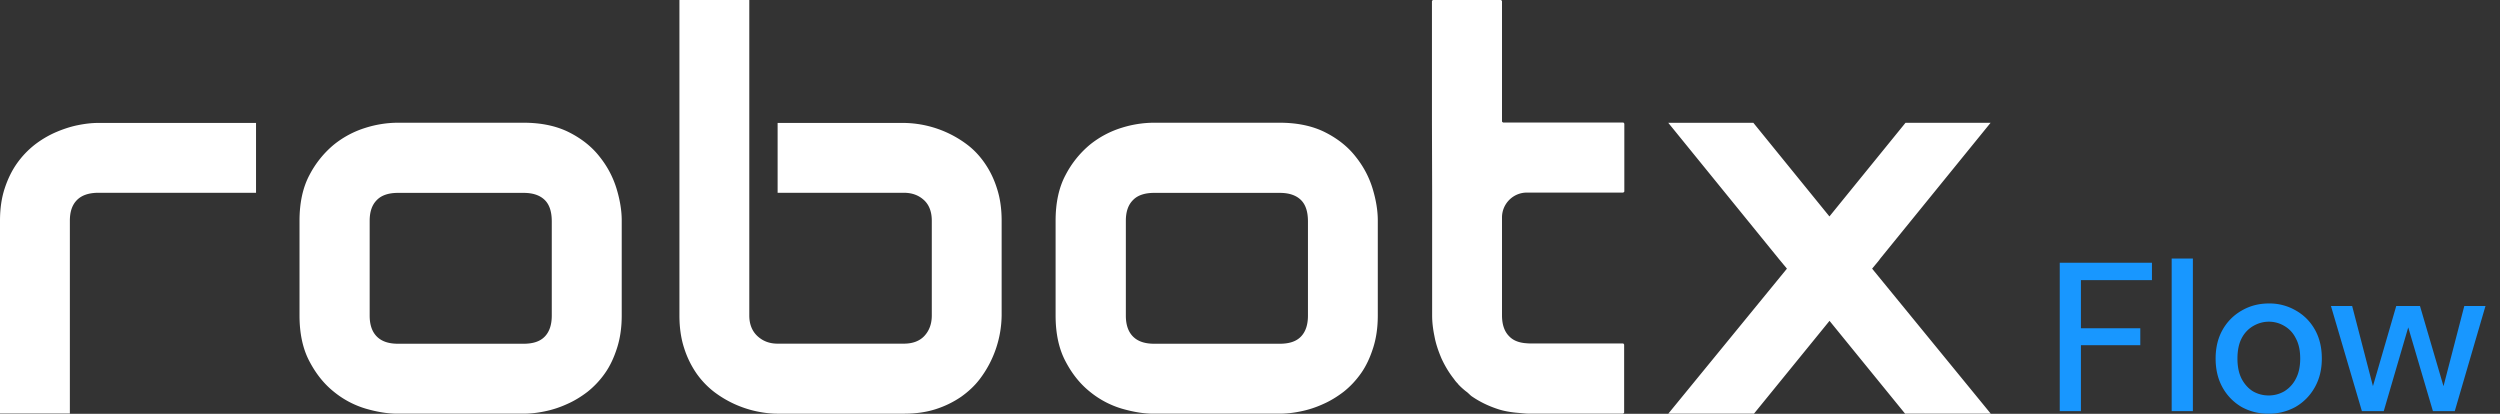 <svg xmlns="http://www.w3.org/2000/svg" width="145" height="24" fill="none"><rect width="100%" height="100%" fill="#333333" stroke="none"/><g clip-path="url(#a)"><path fill="#fff" d="M14.839 11.181H5.717c-.551 0-.968.136-1.249.417-.281.281-.416.675-.416 1.204v11.181H0v-11.18c0-.699.09-1.318.27-1.87.18-.55.417-1.035.71-1.451a5.2 5.2 0 0 1 1.023-1.08 5.76 5.76 0 0 1 1.205-.72c.416-.18.844-.327 1.283-.417.438-.09.832-.135 1.204-.135h9.155v4.051h-.011ZM36.06 18.3c0 .697-.09 1.316-.27 1.879-.18.563-.405 1.047-.698 1.463a5.15 5.15 0 0 1-1.013 1.08c-.382.293-.788.54-1.204.72a5.896 5.896 0 0 1-1.283.417c-.428.09-.844.135-1.227.135h-7.32c-.563 0-1.171-.101-1.835-.293a5.321 5.321 0 0 1-1.846-.979c-.563-.45-1.035-1.035-1.418-1.767-.383-.72-.574-1.609-.574-2.656v-5.497c0-1.036.191-1.925.574-2.645a5.71 5.71 0 0 1 1.418-1.767 5.516 5.516 0 0 1 1.846-.98 6.322 6.322 0 0 1 1.834-.292h7.321c1.036 0 1.925.191 2.656.563.732.371 1.317.844 1.756 1.407.45.562.776 1.181.98 1.845.202.664.303 1.283.303 1.857v5.51Zm-4.057-5.459c0-.563-.135-.98-.417-1.25-.281-.27-.686-.404-1.215-.404h-7.287c-.54 0-.957.135-1.227.416-.281.281-.416.675-.416 1.204v5.498c0 .529.135.934.416 1.215.281.282.687.417 1.227.417h7.287c.551 0 .957-.135 1.227-.417.27-.28.405-.686.405-1.215v-5.464ZM58.095 18.3a6.217 6.217 0 0 1-1.272 3.691c-.292.383-.652.72-1.08 1.024a5.62 5.62 0 0 1-1.452.71c-.551.18-1.17.27-1.868.27h-7.321c-.383 0-.788-.046-1.215-.136a6.217 6.217 0 0 1-2.477-1.136 4.946 4.946 0 0 1-1.024-1.08 5.523 5.523 0 0 1-.709-1.464c-.18-.551-.27-1.182-.27-1.88V0h4.052v18.3c0 .495.157.9.472 1.193.316.292.698.439 1.17.439h7.322c.506 0 .911-.147 1.193-.45.281-.305.428-.698.428-1.182v-5.498c0-.507-.147-.912-.45-1.193-.305-.281-.687-.428-1.171-.428h-7.321V7.13h7.32a6.218 6.218 0 0 1 3.692 1.272c.383.292.72.652 1.013 1.08.293.428.53.911.698 1.452.18.551.27 1.17.27 1.868V18.3Zm21.817 0c0 .697-.09 1.316-.27 1.879-.18.563-.405 1.047-.697 1.463-.293.416-.63.777-1.013 1.08-.383.293-.788.54-1.204.72a5.894 5.894 0 0 1-1.283.417c-.428.09-.844.135-1.227.135h-7.321c-.563 0-1.17-.101-1.835-.293a5.323 5.323 0 0 1-1.845-.979c-.563-.45-1.036-1.035-1.418-1.767-.383-.72-.574-1.609-.574-2.656v-5.497c0-1.036.19-1.925.574-2.645a5.708 5.708 0 0 1 1.418-1.767 5.517 5.517 0 0 1 1.845-.98 6.322 6.322 0 0 1 1.835-.292h7.32c1.036 0 1.925.191 2.657.563.731.371 1.317.844 1.755 1.407.45.562.777 1.181.98 1.845.202.664.303 1.283.303 1.857v5.51Zm-4.051-5.459c0-.563-.135-.98-.416-1.25-.282-.27-.687-.404-1.216-.404h-7.287c-.54 0-.957.135-1.227.416-.281.281-.416.675-.416 1.204v5.498c0 .529.135.934.416 1.215.281.282.687.417 1.227.417h7.287c.552 0 .957-.135 1.227-.417.27-.28.405-.686.405-1.215v-5.464Zm33.149 2.212 6.443-7.929h-4.935l-3.973 4.89-.438.54-.439-.54-3.973-4.89H96.76l6.443 7.929.439.529-6.882 8.412h4.969l4.383-5.385 4.384 5.385h4.969l-6.882-8.412.438-.53h-.011Zm-25.946-3.872V18.3c0 .371.045.776.135 1.204.079.439.225.855.405 1.283.192.416.428.821.732 1.204.067.101.146.191.236.281 0 .023.023.034.034.046.135.146.293.28.45.405.023.01.045.022.056.045.102.078.18.18.293.247.416.282.889.518 1.43.698.01 0 .022.011.033.011.371.124.788.192 1.216.225.224.023.438.045.652.045h5.397s.067-.033.067-.067v-3.94s-.034-.067-.067-.067h-5.385c-.113 0-.226-.011-.338-.022-.372-.045-.664-.169-.878-.394-.27-.27-.405-.653-.416-1.16V12.61c0-.787.641-1.44 1.44-1.44h5.588s.067-.034.067-.068V7.175s-.033-.068-.067-.068h-6.96s-.068-.034-.068-.067V.068S87.082 0 87.048 0H83.12s-.067.034-.067.068V7.13"/><path fill="#1897FF" d="m136.99 23.846-1.795-6.098h1.23l1.352 5.213-.307-.012 1.512-5.201h1.377l1.525 5.2-.307.013 1.352-5.213h1.229l-1.782 6.098h-1.267l-1.598-5.422h.332l-1.586 5.422h-1.267Zm-5.423.148a3.134 3.134 0 0 1-1.561-.393 2.984 2.984 0 0 1-1.094-1.12c-.271-.483-.406-1.044-.406-1.684 0-.639.135-1.196.406-1.672a2.929 2.929 0 0 1 1.118-1.119c.468-.27.988-.405 1.562-.405a3.02 3.02 0 0 1 1.561.405c.468.263.837.631 1.107 1.107.27.475.406 1.037.406 1.684 0 .64-.14 1.201-.418 1.685-.271.475-.64.848-1.107 1.119a3.159 3.159 0 0 1-1.574.393Zm.013-1.057c.319 0 .619-.078.897-.234a1.81 1.81 0 0 0 .676-.725c.173-.32.259-.713.259-1.18 0-.476-.086-.87-.259-1.181a1.65 1.65 0 0 0-.664-.713 1.735 1.735 0 0 0-.897-.246c-.312 0-.611.082-.898.246a1.73 1.73 0 0 0-.676.713c-.164.311-.246.705-.246 1.18 0 .468.082.861.246 1.18.172.32.394.562.664.726.279.156.578.234.898.234Zm-5.623.91v-8.853h1.23v8.853h-1.23Zm-6.492 0V15.24h5.348v1.008h-4.119v2.791h3.443v.984h-3.443v3.824h-1.229Z"/></g><defs><clipPath id="a"><path fill="#fff" d="M0 0h144.158v23.994H0z"/></clipPath></defs></svg>